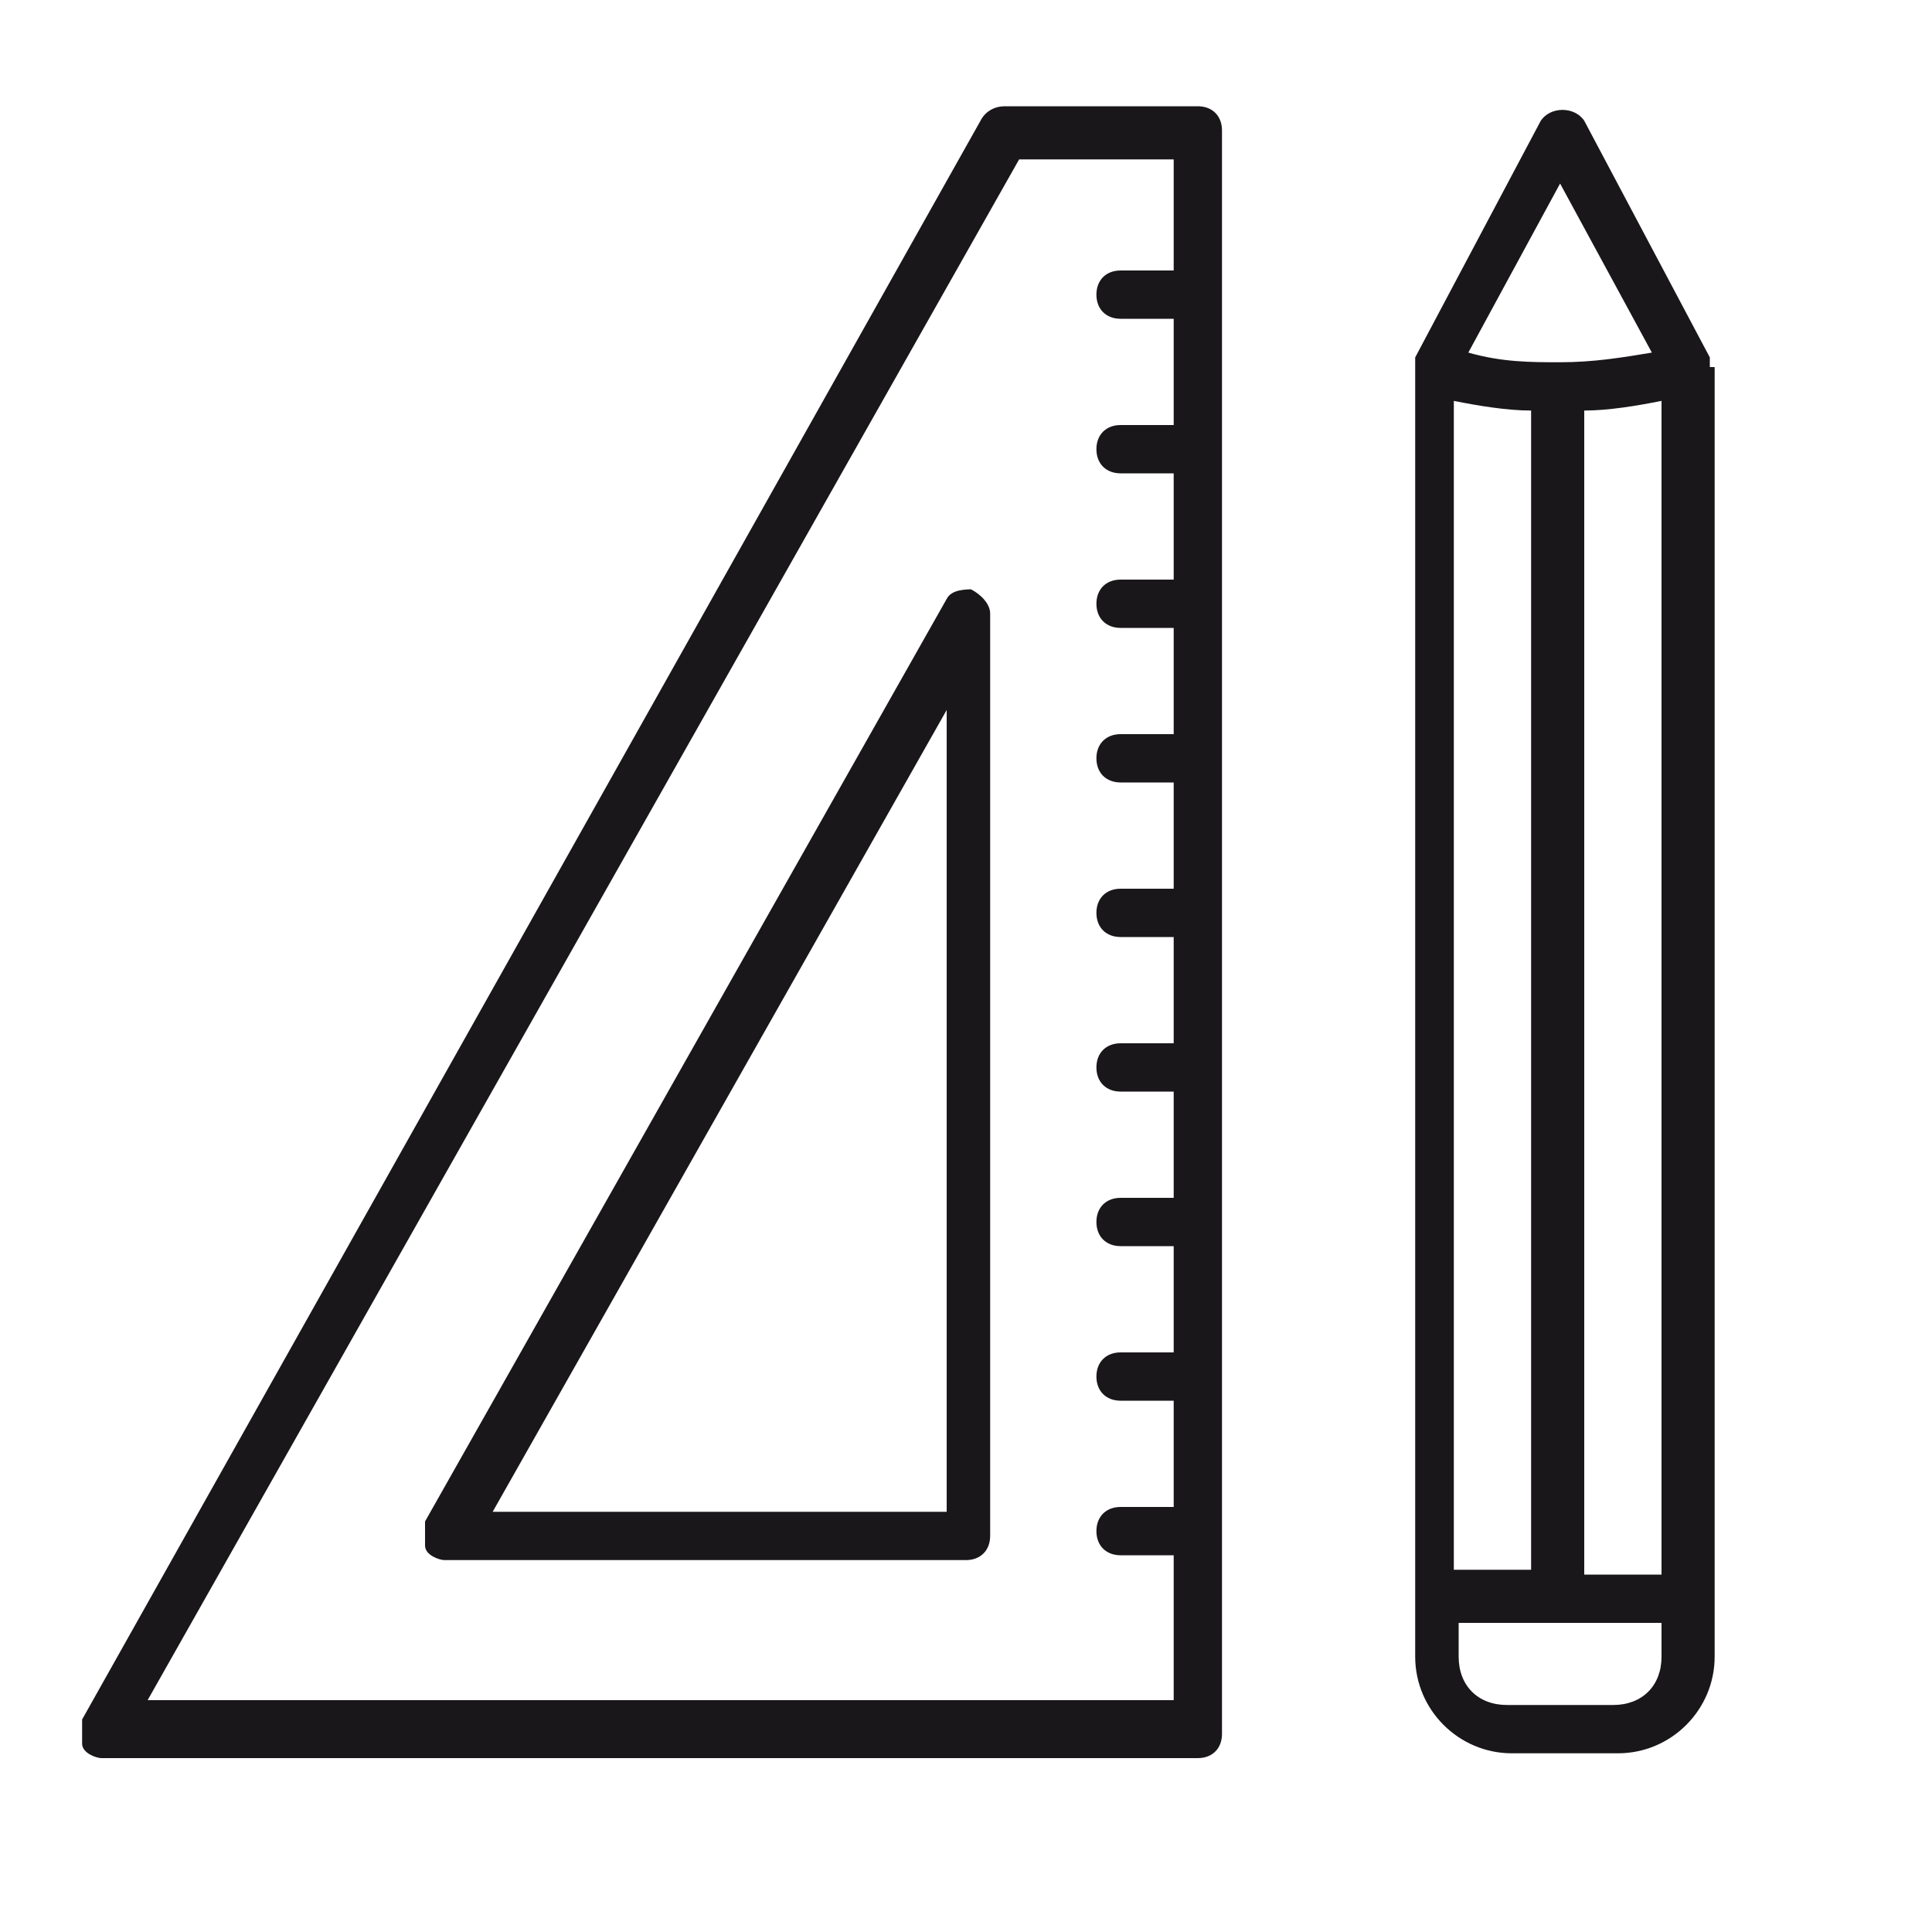<?xml version="1.0" encoding="UTF-8"?>
<svg id="Capa_1" data-name="Capa 1" xmlns="http://www.w3.org/2000/svg" version="1.1" viewBox="0 0 40 40">
  <defs>
    <style>
      .cls-1 {
        fill: #1a171b;
        stroke-width: 0px;
      }
    </style>
  </defs>
  <path class="cls-1" d="M24.8,2.2h-4c-.2,0-.4.1-.5.3L1.7,35.6c0,.2,0,.4,0,.5,0,.2.3.3.4.3h22.7c.3,0,.5-.2.5-.5V2.7c0-.3-.2-.5-.5-.5ZM3,35.3L21.1,3.3h3.2v2.3h-1.1c-.3,0-.5.2-.5.5s.2.5.5.5h1.1v2.2h-1.1c-.3,0-.5.2-.5.5s.2.5.5.5h1.1v2.2h-1.1c-.3,0-.5.2-.5.5s.2.5.5.5h1.1v2.2h-1.1c-.3,0-.5.2-.5.5s.2.5.5.5h1.1v2.2h-1.1c-.3,0-.5.2-.5.5s.2.5.5.5h1.1v2.2h-1.1c-.3,0-.5.2-.5.5s.2.5.5.5h1.1v2.2h-1.1c-.3,0-.5.2-.5.5s.2.5.5.5h1.1v2.2h-1.1c-.3,0-.5.2-.5.5s.2.5.5.5h1.1v2.2h-1.1c-.3,0-.5.2-.5.5s.2.5.5.5h1.1v3H3Z"/>
  <path class="cls-1" d="M20.2,12.2c-.2,0-.5,0-.6.2l-10.8,19.1c0,.2,0,.4,0,.5,0,.2.3.3.4.3h10.8c.3,0,.5-.2.5-.5V12.7c0-.2-.2-.4-.4-.5ZM19.6,31.3h-9.4s9.4-16.6,9.4-16.6v16.6Z"/>
  <path class="cls-1" d="M35.4,7.6s0,0,0,0c0,0,0-.1,0-.2,0,0,0,0,0,0l-2.6-4.9c-.2-.3-.7-.3-.9,0l-2.6,4.9s0,0,0,0c0,0,0,.1,0,.2,0,0,0,0,0,0,0,0,0,0,0,0v26.7c0,1.1.9,2,2,2h2.2c1.1,0,2-.9,2-2V7.6s0,0,0,0ZM30.1,32.6V8.3c.5.1,1.1.2,1.6.2v24h-1.6ZM32.8,8.5c.5,0,1.1-.1,1.6-.2v24.3h-1.6V8.5ZM32.3,3.8l1.9,3.5c-.6.1-1.2.2-1.9.2,0,0,0,0,0,0s0,0,0,0c-.6,0-1.2,0-1.9-.2l1.9-3.5ZM34.4,34.3c0,.6-.4,1-1,1h-2.2c-.6,0-1-.4-1-1v-.7h4.2v.7Z"/>
</svg>